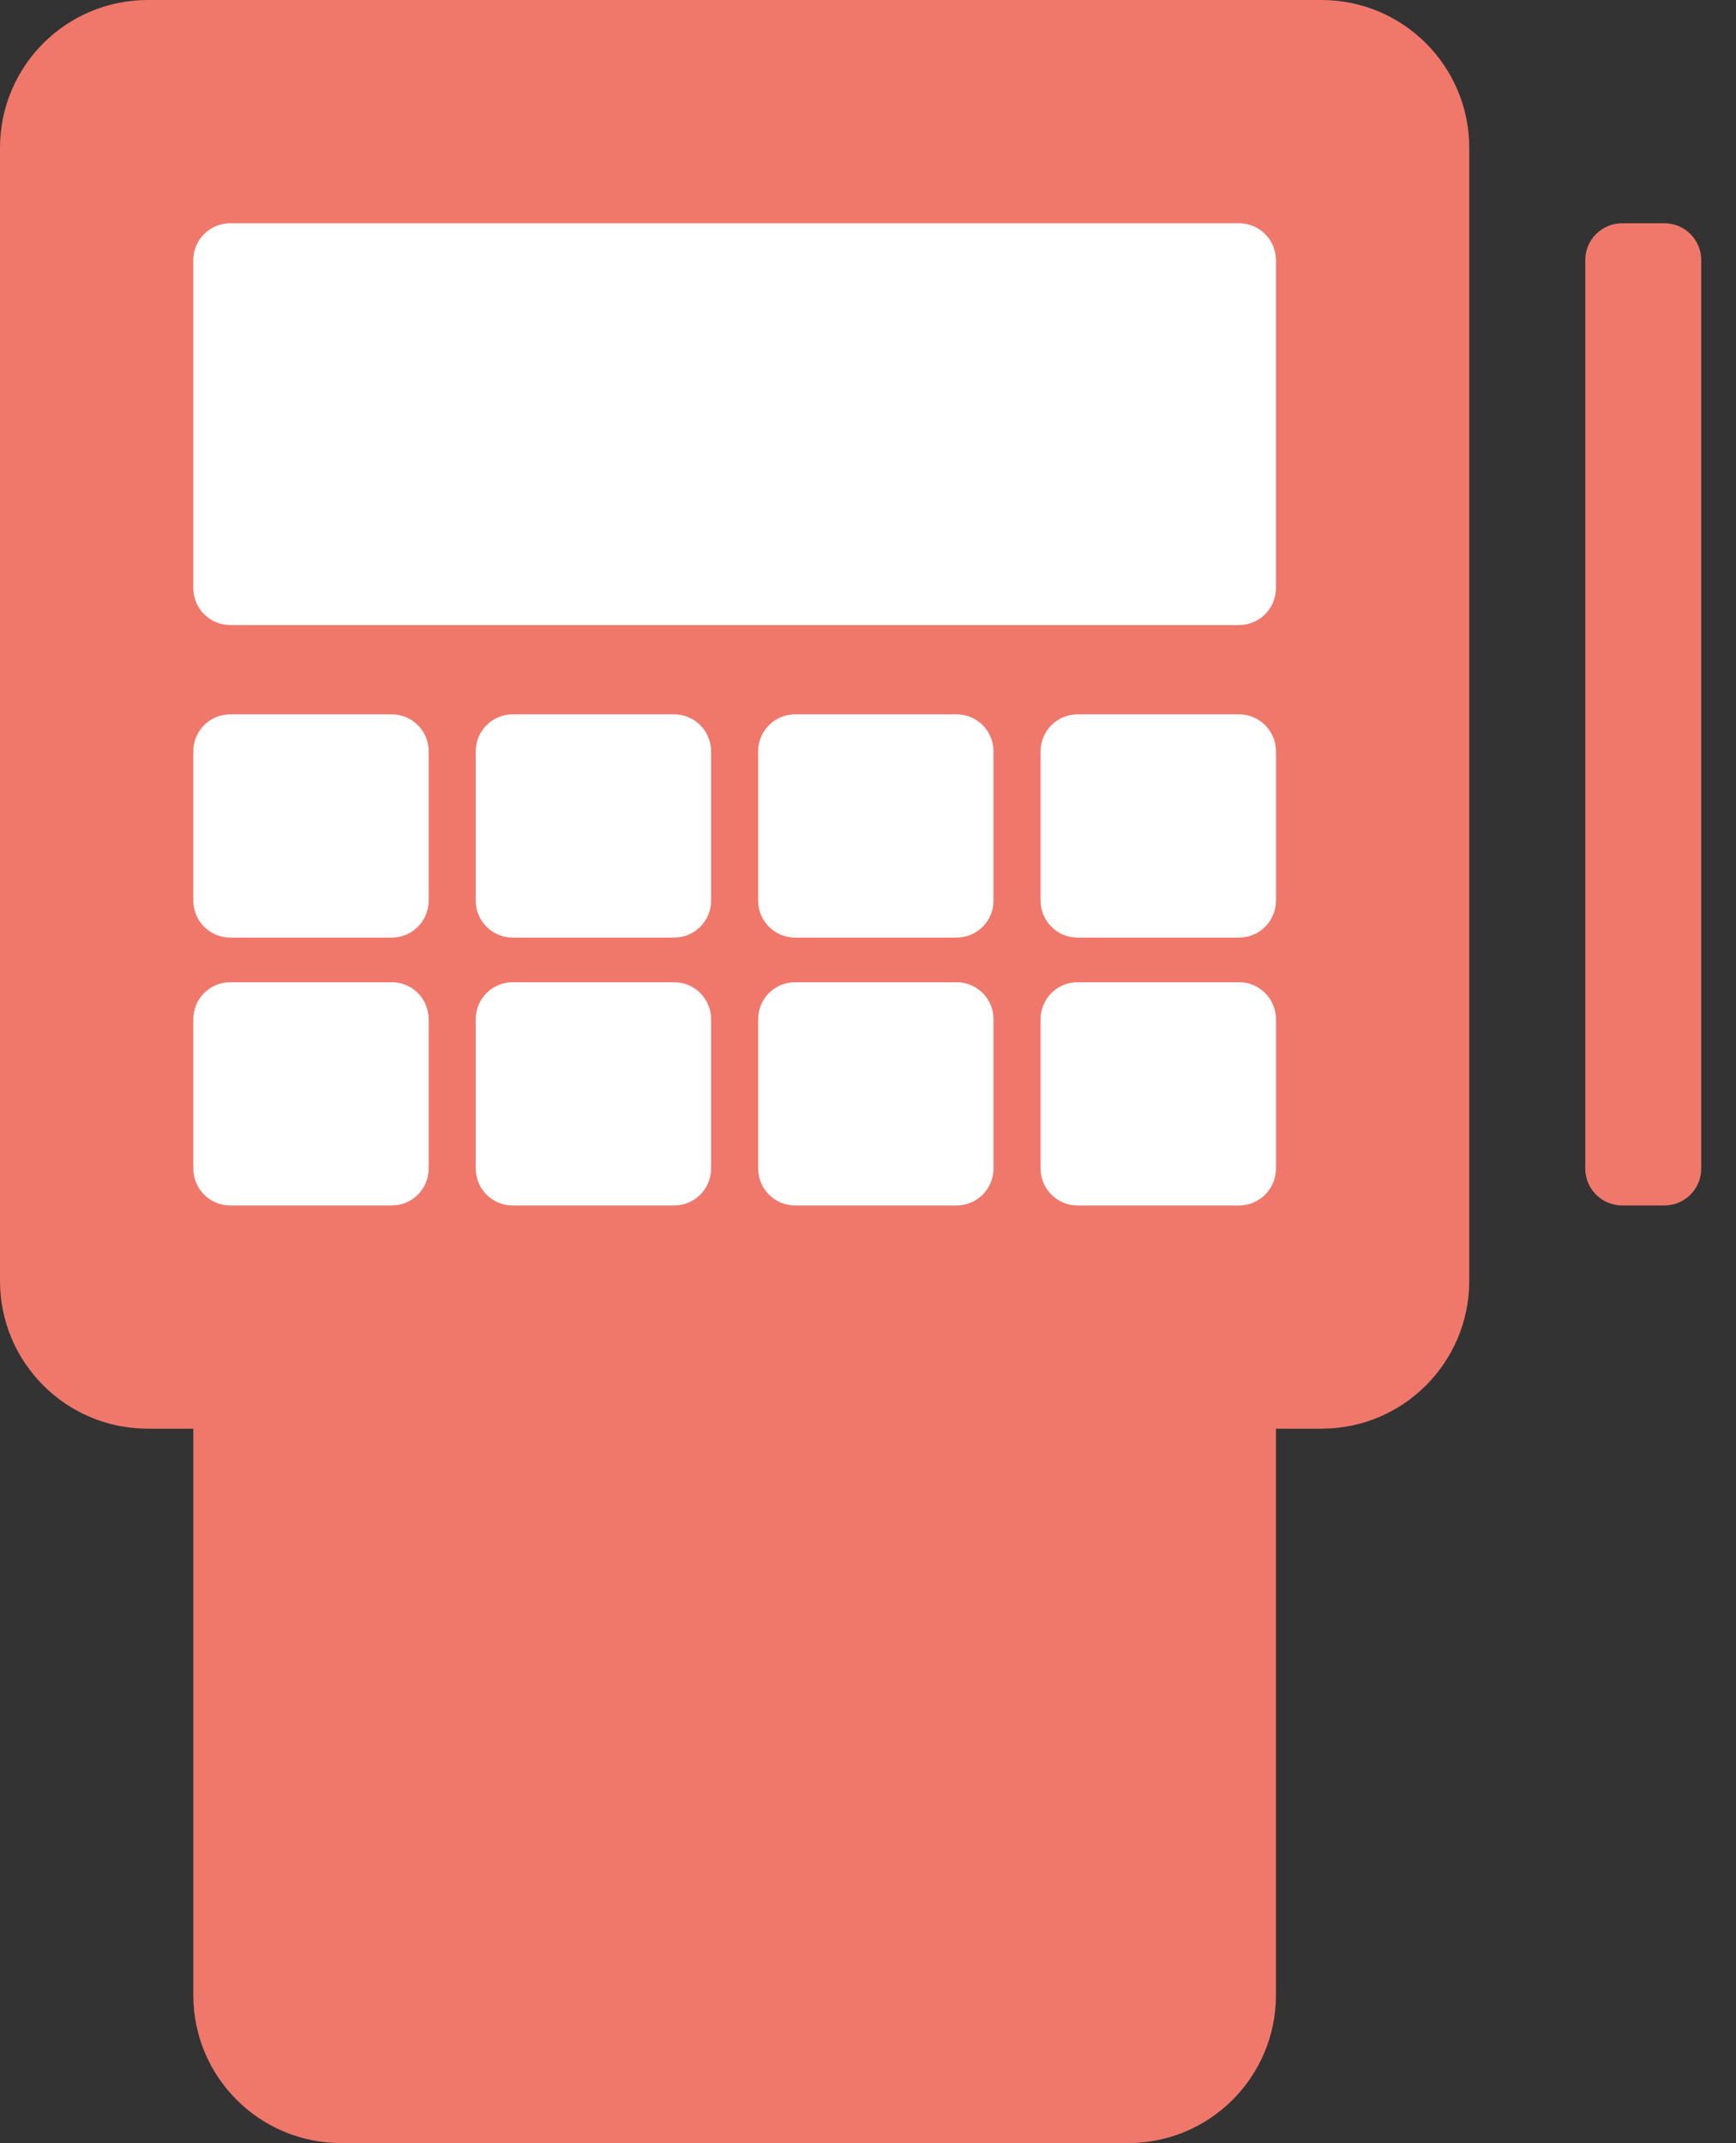 <?xml version="1.0" encoding="UTF-8"?> <svg xmlns="http://www.w3.org/2000/svg" width="47" height="58" viewBox="0 0 47 58" fill="none"><rect x="0" y="0" width="47" height="58" fill="#333333" stroke="none"/> <path d="M35.778 38.666L4 38.666C1.791 38.666 0 36.876 0 34.666L0 4C0 1.791 1.791 -0 4 -0L35.778 -0C37.987 -0 39.778 1.791 39.778 4V34.666C39.778 36.876 37.987 38.666 35.778 38.666Z" fill="#F0786B"></path> <path d="M30.544 58H9.234C7.025 58 5.234 56.209 5.234 54L5.234 35.417C5.234 33.208 7.025 31.417 9.234 31.417L30.544 31.417C32.754 31.417 34.544 33.208 34.544 35.417V54C34.544 56.209 32.754 58 30.544 58Z" fill="#F0786B"></path> <path d="M45.059 32.625H43.919C43.367 32.625 42.919 32.177 42.919 31.625V7.042C42.919 6.489 43.367 6.042 43.919 6.042H45.059C45.612 6.042 46.059 6.489 46.059 7.042V31.625C46.059 32.177 45.612 32.625 45.059 32.625Z" fill="#F0786B"></path> <path d="M33.545 25.375H29.173C28.621 25.375 28.173 24.927 28.173 24.375V20.333C28.173 19.781 28.621 19.333 29.173 19.333H33.545C34.097 19.333 34.545 19.781 34.545 20.333V24.375C34.545 24.927 34.097 25.375 33.545 25.375Z" fill="white"></path> <path d="M25.898 25.375H21.526C20.974 25.375 20.526 24.927 20.526 24.375V20.333C20.526 19.781 20.974 19.333 21.526 19.333H25.898C26.45 19.333 26.898 19.781 26.898 20.333V24.375C26.898 24.927 26.45 25.375 25.898 25.375Z" fill="white"></path> <path d="M18.252 25.375H13.88C13.328 25.375 12.88 24.927 12.88 24.375V20.333C12.88 19.781 13.328 19.333 13.88 19.333H18.252C18.804 19.333 19.252 19.781 19.252 20.333V24.375C19.252 24.927 18.804 25.375 18.252 25.375Z" fill="white"></path> <path d="M10.606 25.375H6.234C5.682 25.375 5.234 24.927 5.234 24.375V20.333C5.234 19.781 5.682 19.333 6.234 19.333H10.606C11.158 19.333 11.606 19.781 11.606 20.333V24.375C11.606 24.927 11.158 25.375 10.606 25.375Z" fill="white"></path> <path d="M33.545 32.625H29.173C28.621 32.625 28.173 32.177 28.173 31.625V27.583C28.173 27.031 28.621 26.583 29.173 26.583H33.545C34.097 26.583 34.545 27.031 34.545 27.583V31.625C34.545 32.177 34.097 32.625 33.545 32.625Z" fill="white"></path> <path d="M25.898 32.625H21.526C20.974 32.625 20.526 32.177 20.526 31.625V27.583C20.526 27.031 20.974 26.583 21.526 26.583H25.898C26.45 26.583 26.898 27.031 26.898 27.583V31.625C26.898 32.177 26.45 32.625 25.898 32.625Z" fill="white"></path> <path d="M18.252 32.625H13.88C13.328 32.625 12.88 32.177 12.88 31.625V27.583C12.88 27.031 13.328 26.583 13.88 26.583H18.252C18.804 26.583 19.252 27.031 19.252 27.583V31.625C19.252 32.177 18.804 32.625 18.252 32.625Z" fill="white"></path> <path d="M10.606 32.625H6.234C5.682 32.625 5.234 32.177 5.234 31.625V27.583C5.234 27.031 5.682 26.583 6.234 26.583H10.606C11.158 26.583 11.606 27.031 11.606 27.583V31.625C11.606 32.177 11.158 32.625 10.606 32.625Z" fill="white"></path> <path d="M33.544 16.916L6.234 16.916C5.682 16.916 5.234 16.469 5.234 15.916L5.234 7.042C5.234 6.489 5.682 6.042 6.234 6.042L33.544 6.042C34.097 6.042 34.544 6.489 34.544 7.042V15.916C34.544 16.469 34.097 16.916 33.544 16.916Z" fill="white"></path> </svg> 